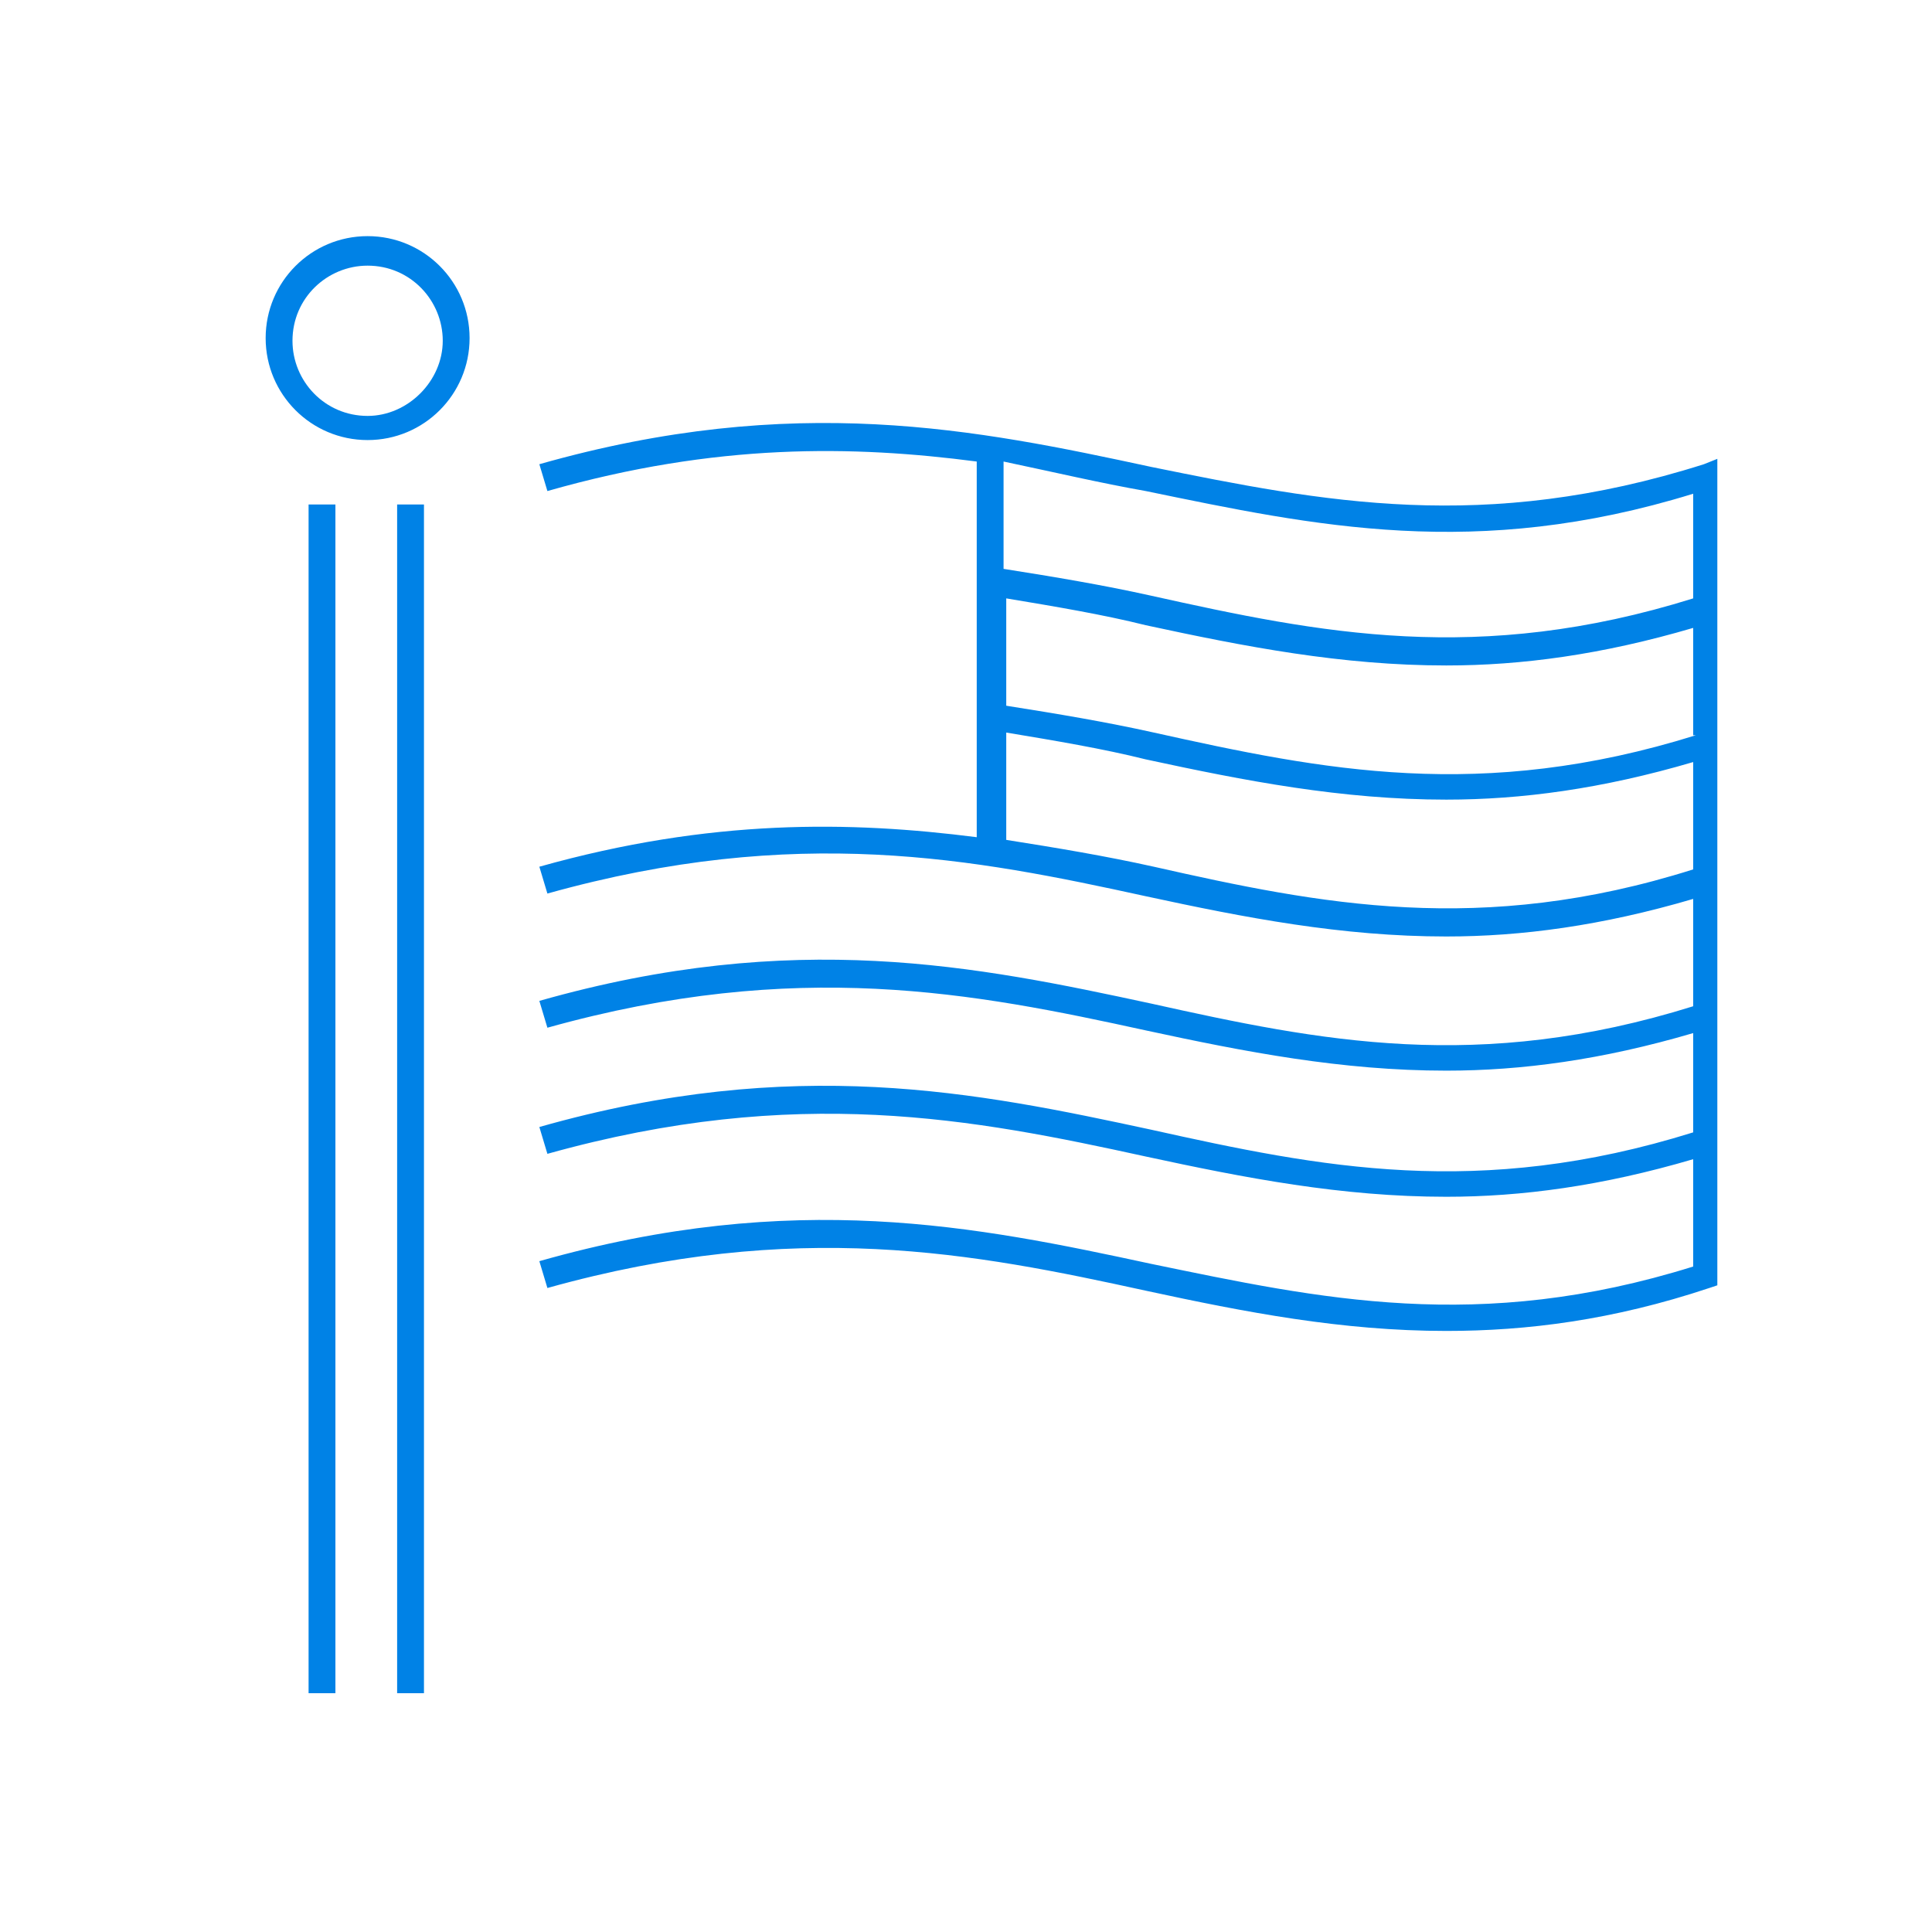 <?xml version="1.0" encoding="utf-8"?>
<!-- Generator: Adobe Illustrator 24.0.1, SVG Export Plug-In . SVG Version: 6.00 Build 0)  -->
<svg version="1.1" id="Layer_1" xmlns="http://www.w3.org/2000/svg" xmlns:xlink="http://www.w3.org/1999/xlink" x="0px" y="0px"
	 viewBox="0 0 72 72" style="enable-background:new 0 0 72 72;" xml:space="preserve">
<style type="text/css">
	.st0{fill:#0082E6;}
</style>
<path class="st0" d="M13.7,8.8c-2.1,0-3.8,1.7-3.8,3.8s1.7,3.8,3.8,3.8s3.8-1.7,3.8-3.8S15.8,8.8,13.7,8.8z M13.7,15.5
	c-1.6,0-2.8-1.3-2.8-2.8c0-1.6,1.3-2.8,2.8-2.8c1.6,0,2.8,1.3,2.8,2.8C16.5,14.2,15.2,15.5,13.7,15.5z M11.5,18.8h1v44.3h-1V18.8z
	 M14.8,18.8h1v44.3h-1V18.8z M63.5,17.3c-8.2,2.6-14.2,1.4-20.6,0.1c-6.5-1.4-13.3-2.8-22.8-0.1l0.3,1c6.3-1.8,11.4-1.7,16-1.1v14
	c-4.7-0.6-9.9-0.7-16.3,1.1l0.3,1c9.3-2.6,15.9-1.3,22.3,0.1c3.7,0.8,7.3,1.5,11.2,1.5c2.8,0,5.8-0.4,9.2-1.4v4
	c-8,2.5-13.9,1.3-20.2-0.1c-6.5-1.4-13.3-2.8-22.8-0.1l0.3,1c9.3-2.6,15.9-1.3,22.3,0.1c3.7,0.8,7.3,1.5,11.2,1.5
	c2.8,0,5.8-0.4,9.2-1.4v3.7c-8,2.5-13.9,1.3-20.2-0.1c-6.5-1.4-13.3-2.8-22.8-0.1l0.3,1c9.3-2.6,15.9-1.3,22.3,0.1
	c3.7,0.8,7.3,1.5,11.2,1.5c2.8,0,5.8-0.4,9.2-1.4v4c-8,2.5-13.9,1.2-20.2-0.1c-6.5-1.4-13.3-2.8-22.8-0.1l0.3,1
	c9.3-2.6,15.9-1.3,22.3,0.1c3.7,0.8,7.3,1.5,11.2,1.5c3,0,6.2-0.4,9.8-1.6l0.3-0.1V17.1L63.5,17.3z M63.2,27.4
	c-8,2.5-13.9,1.3-20.2-0.1c-1.8-0.4-3.6-0.7-5.5-1v-4c1.8,0.3,3.6,0.6,5.2,1c3.7,0.8,7.3,1.5,11.2,1.5c2.8,0,5.8-0.4,9.2-1.4V27.4z
	 M42.7,18.3c6.3,1.3,12.3,2.6,20.4,0.1v3.9c-8,2.5-13.9,1.3-20.2-0.1c-1.8-0.4-3.6-0.7-5.5-1v-4C39.3,17.6,41,18,42.7,18.3z
	 M43,32.3c-1.8-0.4-3.6-0.7-5.5-1v-4c1.8,0.3,3.6,0.6,5.2,1c3.7,0.8,7.3,1.5,11.2,1.5c2.8,0,5.8-0.4,9.2-1.4v4
	C55.2,34.9,49.2,33.7,43,32.3z"/>
</svg>
